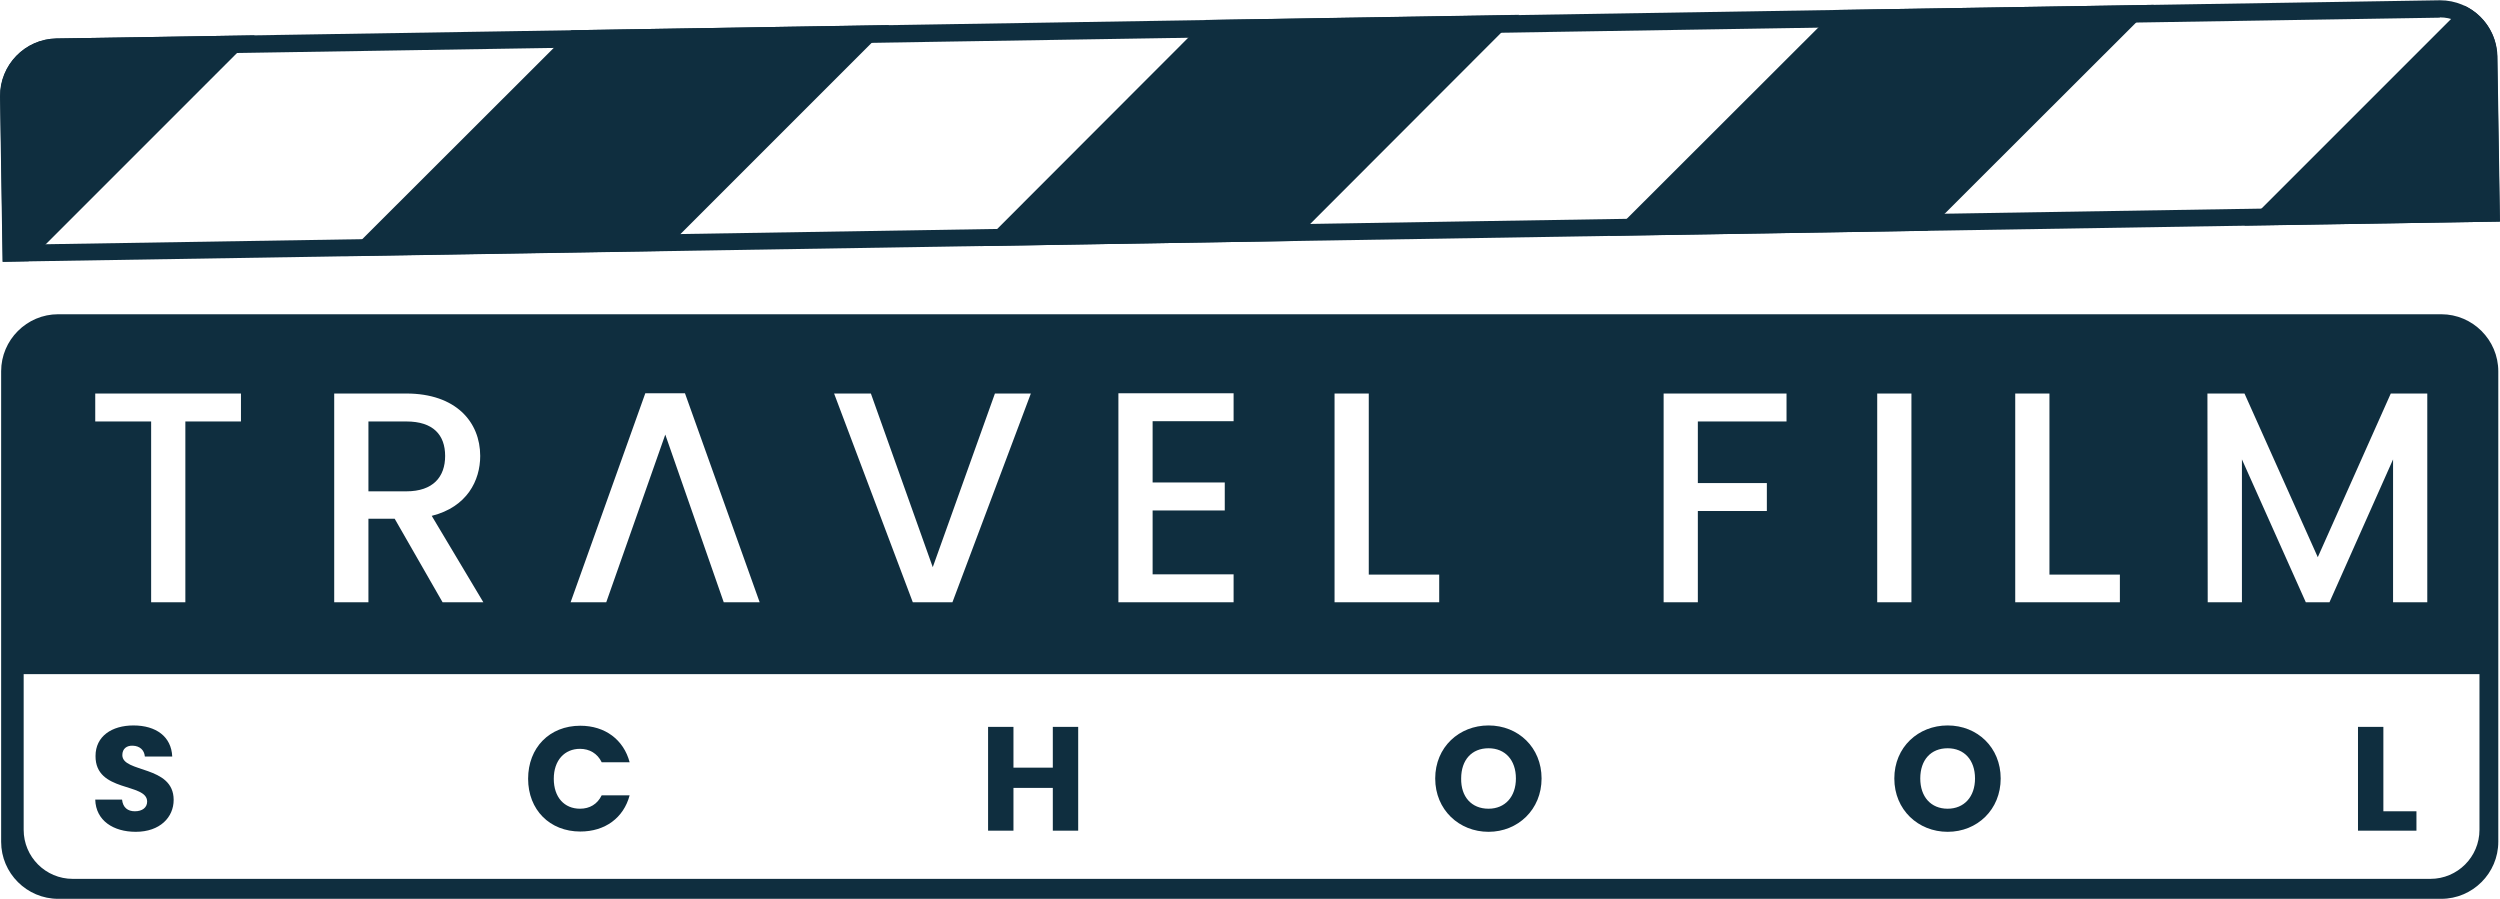 <?xml version="1.0" encoding="UTF-8"?> <svg xmlns="http://www.w3.org/2000/svg" xmlns:xlink="http://www.w3.org/1999/xlink" version="1.1" id="Layer_1" x="0px" y="0px" viewBox="0 0 876.7 315.2" style="enable-background:new 0 0 876.7 315.2;" xml:space="preserve"> <style type="text/css"> .st0{fill:#0F2E3F;} </style> <g> <g> <path class="st0" d="M855.7,6.1c7.6,0,13.9,6.2,14,13.8l0.8,52L6.9,85.8l-0.8-52c-0.1-3.7,1.3-7.2,4-9.9c2.6-2.7,6.1-4.2,9.8-4.3 L855.5,6.2L855.7,6.1 M855.7,0.1c-0.1,0-0.2,0-0.3,0L19.8,13.5C8.8,13.7,0,22.8,0.1,33.8l0.9,58l875.6-14.1l-0.9-58 C875.5,8.8,866.6,0.1,855.7,0.1L855.7,0.1z"></path> </g> </g> <g> <path class="st0" d="M856.1,110.2H20.4c-11,0-20,9-20,20v165c0,11,9,20,20,20h835.7c11,0,20-9,20-20v-165 C876.1,119.2,867.1,110.2,856.1,110.2z M774.1,138h13l25.7,57.4l25.6-57.4h12.8v73.2h-12v-50.1l-22.3,50.1h-8.3l-22.4-50.1v50.1 h-12L774.1,138L774.1,138z M706.7,138h12v63.5h24.7v9.7h-36.7V138z M658.3,138h12v73.2h-12V138z M583.4,138h43.1v9.8h-31.1v21.6 h24.2v9.8h-24.2v32h-12V138z M468,138h12v63.5h24.7v9.7H468V138z M392.2,137.9h40.4v9.8h-28.4v21.5h25.3v9.8h-25.3v22.4h28.4v9.8 h-40.4V137.9z M305.4,138l21.7,60.9l21.8-60.9h12.6L334,211.2h-13.9L292.5,138H305.4z M226.3,137.9h13.9l26.2,73.3h-12.6 l-20.5-58.8l-20.7,58.8h-12.5L226.3,137.9z M117.2,138h25.3c17.4,0,25.9,10,25.9,21.9c0,8.6-4.6,17.9-17,21l18.1,30.3h-14.3 l-16.8-29.3h-9.2v29.3h-12V138L117.2,138z M33.4,138h51.1v9.8H65v63.4H53v-63.4H33.4V138L33.4,138z M869.5,291 c0,9.5-7.7,17.2-17.2,17.2H25.5c-9.5,0-17.2-7.7-17.2-17.2v-54.6h861.2V291z"></path> <path class="st0" d="M156.1,159.9c0-7.4-4.2-12.1-13.6-12.1h-13.3v24.5h13.3C151.9,172.3,156.1,167.2,156.1,159.9z"></path> </g> <g> <path class="st0" d="M47.6,291.7c-7.8,0-14-3.9-14.2-11.3h9.4c0.3,2.8,2,4.1,4.5,4.1c2.6,0,4.3-1.3,4.3-3.4c0-6.7-18.2-3.1-18.1-16 c0-6.9,5.7-10.7,13.3-10.7c7.9,0,13.3,3.9,13.6,10.9h-9.6c-0.2-2.3-1.8-3.7-4.2-3.8c-2.1-0.1-3.7,1-3.7,3.3c0,6.3,18,3.5,18,15.7 C60.9,286.6,56.1,291.7,47.6,291.7z"></path> <path class="st0" d="M203.5,254.5c8.7,0,15.2,4.9,17.3,12.8H211c-1.5-3.1-4.3-4.7-7.6-4.7c-5.4,0-9.2,4-9.2,10.5s3.7,10.5,9.2,10.5 c3.4,0,6.1-1.6,7.6-4.7h9.8c-2.1,7.9-8.6,12.7-17.3,12.7c-10.7,0-18.3-7.6-18.3-18.5S192.7,254.5,203.5,254.5z"></path> <path class="st0" d="M369.2,276.3h-13.8v15h-8.9v-36.4h8.9v14.3h13.8v-14.3h8.9v36.4h-8.9V276.3z"></path> <path class="st0" d="M522,291.7c-10.3,0-18.7-7.7-18.7-18.7s8.4-18.6,18.7-18.6c10.4,0,18.6,7.7,18.6,18.6S532.3,291.7,522,291.7z M522,283.6c5.8,0,9.6-4.2,9.6-10.6c0-6.5-3.8-10.6-9.6-10.6c-5.9,0-9.6,4.1-9.6,10.6C512.3,279.4,516,283.6,522,283.6z"></path> <path class="st0" d="M683,291.7c-10.3,0-18.7-7.7-18.7-18.7s8.4-18.6,18.7-18.6c10.4,0,18.6,7.7,18.6,18.6S693.4,291.7,683,291.7z M683,283.6c5.8,0,9.6-4.2,9.6-10.6c0-6.5-3.8-10.6-9.6-10.6c-5.9,0-9.6,4.1-9.6,10.6C673.4,279.4,677.1,283.6,683,283.6z"></path> <path class="st0" d="M835.8,254.9v29.6h11.6v6.8h-20.5v-36.4H835.8z"></path> </g> <g> <polygon class="st0" points="121.1,89.8 232.7,88 311.9,8.8 200.4,10.6 "></polygon> <polygon class="st0" points="532.7,5.2 422.9,7 343.7,86.3 453.5,84.5 "></polygon> <polygon class="st0" points="755.3,1.7 643.8,3.5 564.5,82.7 676,80.9 "></polygon> <path class="st0" d="M10.1,91.6l79.2-79.2l-69.6,1.1C8.7,13.7-0.1,22.8,0,33.8l0.9,58L10.1,91.6z"></path> <path class="st0" d="M864.2,2l-77.1,77.1l89.6-1.4l-0.9-58C875.6,11.9,870.9,5.1,864.2,2z"></path> </g> </svg> 